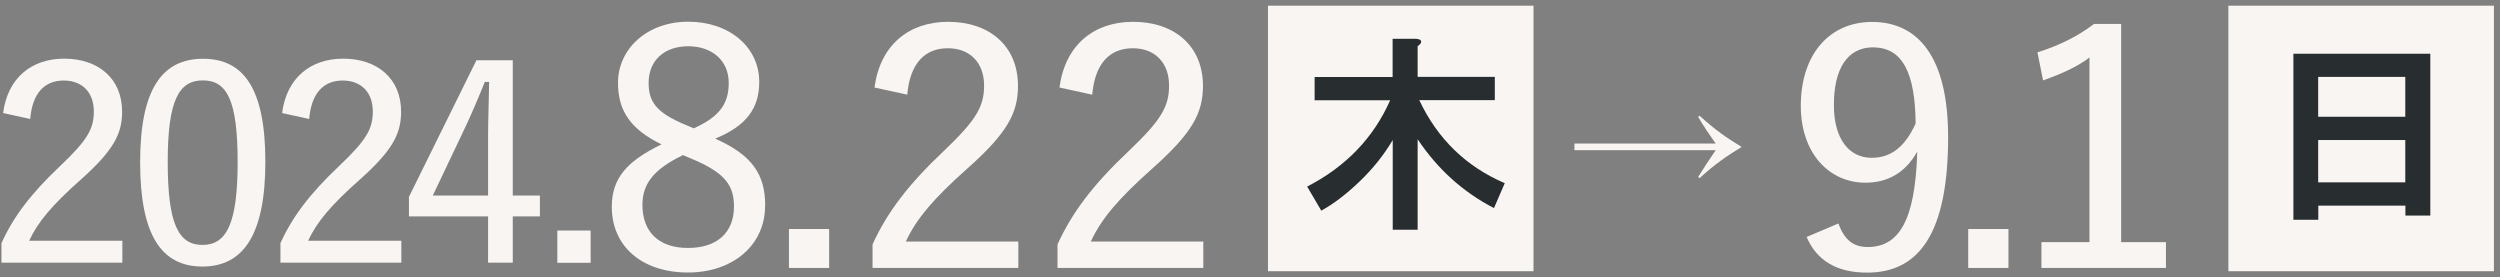 <svg width="352" height="39" viewBox="0 0 352 39" fill="none" xmlns="http://www.w3.org/2000/svg">
<rect x="0" y="0" width="352" height="39" fill="#808080" stroke="none"/>
<path d="M0.436 15.93C1.078 10.926 4.485 8.259 9.029 8.259C13.836 8.259 17.195 11.041 17.195 15.733C17.195 18.894 15.927 21.232 11.35 25.314C7.301 28.903 5.325 31.274 4.107 33.891H17.228V36.986H0.205V34.237C1.884 30.533 4.321 27.29 8.486 23.355C12.338 19.7 13.211 18.137 13.211 15.684C13.211 12.967 11.531 11.337 8.98 11.337C6.263 11.337 4.551 13.132 4.255 16.754L0.436 15.914V15.93Z" fill="#F8F5F2"/>
<path d="M37.362 22.762C37.362 33.101 34.234 37.529 28.505 37.529C22.776 37.529 19.73 33.183 19.73 22.845C19.73 12.506 22.858 8.275 28.587 8.275C34.316 8.275 37.362 12.473 37.362 22.779V22.762ZM23.615 22.811C23.615 31.471 25.097 34.484 28.505 34.484C31.913 34.484 33.46 31.471 33.46 22.811C33.46 14.152 31.978 11.32 28.57 11.32C25.163 11.32 23.615 14.152 23.615 22.811Z" fill="#F8F5F2"/>
<path d="M39.716 15.93C40.358 10.926 43.766 8.259 48.309 8.259C53.117 8.259 56.475 11.041 56.475 15.733C56.475 18.894 55.207 21.232 50.631 25.314C46.581 28.903 44.605 31.274 43.387 33.891H56.508V36.986H39.485V34.237C41.165 30.533 43.601 27.29 47.766 23.355C51.618 19.7 52.491 18.137 52.491 15.684C52.491 12.967 50.812 11.337 48.26 11.337C45.544 11.337 43.831 13.132 43.535 16.754L39.716 15.914V15.93Z" fill="#F8F5F2"/>
<path d="M72.197 27.536H76.016V30.467H72.197V36.986H68.723V30.467H57.578V27.718L67.077 8.489H72.197V27.536ZM68.723 19.173C68.723 16.622 68.839 14.218 68.871 11.534H68.262C67.341 13.823 66.386 16.078 65.365 18.218L60.936 27.536H68.723V19.173Z" fill="#F8F5F2"/>
<path d="M83.161 37.002H78.469V32.459H83.161V37.002Z" fill="#F8F5F2"/>
<path d="M107.724 28.985C107.724 34.5 103.213 38.369 96.858 38.369C90.504 38.369 86.141 34.78 86.141 29.117C86.141 25.067 88.298 22.68 93.138 20.326C88.676 18.169 87.013 15.486 87.013 11.666C87.013 6.876 91.113 3.056 96.908 3.056C102.703 3.056 106.901 6.645 106.901 11.518C106.901 15.239 105.106 17.724 100.694 19.519C105.896 21.824 107.74 24.54 107.74 28.952L107.724 28.985ZM96.167 21.84C92.166 23.767 90.454 25.791 90.454 28.837C90.454 32.656 92.759 34.912 96.858 34.912C100.958 34.912 103.345 32.755 103.345 29.067C103.345 26.121 102.11 24.326 97.369 22.351L96.167 21.84ZM97.681 18.07C101.451 16.375 102.604 14.481 102.604 11.666C102.604 8.489 100.217 6.513 96.891 6.513C93.566 6.513 91.327 8.489 91.327 11.666C91.327 14.251 92.298 15.815 96.48 17.56L97.681 18.07Z" fill="#F8F5F2"/>
<path d="M116.745 37.727H111.082V32.245H116.745V37.727Z" fill="#F8F5F2"/>
<path d="M123.133 12.324C123.923 6.299 128.006 3.072 133.488 3.072C139.283 3.072 143.333 6.431 143.333 12.094C143.333 15.913 141.818 18.728 136.287 23.651C131.414 27.98 129.01 30.829 127.545 34.006H143.382V37.727H122.853V34.417C124.878 29.956 127.825 26.038 132.846 21.297C137.489 16.885 138.559 14.991 138.559 12.044C138.559 8.785 136.534 6.793 133.455 6.793C130.196 6.793 128.121 8.949 127.743 13.329L123.133 12.324Z" fill="#F8F5F2"/>
<path d="M149.177 12.324C149.967 6.299 154.05 3.072 159.532 3.072C165.327 3.072 169.377 6.431 169.377 12.094C169.377 15.913 167.863 18.728 162.331 23.651C157.458 27.98 155.054 30.829 153.589 34.006H169.427V37.727H148.897V34.417C150.922 29.956 153.869 26.038 158.89 21.297C163.533 16.885 164.603 14.991 164.603 12.044C164.603 8.785 162.578 6.793 159.499 6.793C156.24 6.793 154.165 8.949 153.787 13.329L149.177 12.324Z" fill="#F8F5F2"/>
<path d="M221.68 20.211H241.567C240.678 18.959 239.937 17.873 239.097 16.457L239.295 16.293C241.517 18.301 242.999 19.338 245.222 20.688C242.999 22.054 241.517 23.075 239.295 25.084L239.097 24.919C239.97 23.536 240.694 22.417 241.567 21.149H221.68V20.194V20.211Z" fill="#F8F5F2"/>
<path d="M258.853 31.471C259.676 33.776 260.976 34.78 262.952 34.78C267.282 34.78 269.669 31.24 269.949 21.346C268.335 24.244 265.849 25.725 262.672 25.725C257.47 25.725 253.552 21.494 253.552 14.909C253.552 7.583 257.651 3.089 263.578 3.089C270.064 3.089 274.295 8.011 274.295 19.288C274.295 32.87 270.196 38.385 262.886 38.385C258.655 38.385 255.807 36.722 254.375 33.364L258.836 31.471H258.853ZM263.775 6.661C260.055 6.661 258.211 9.74 258.211 14.81C258.211 19.552 260.334 22.219 263.545 22.219C266.261 22.219 268.237 20.655 269.718 17.395C269.669 10.398 267.924 6.678 263.775 6.678V6.661Z" fill="#F8F5F2"/>
<path d="M282.79 37.727H277.126V32.245H282.79V37.727Z" fill="#F8F5F2"/>
<path d="M298.66 34.088H304.965V37.727H287.432V34.088H294.199V8.093C292.453 9.427 290.247 10.398 287.663 11.32L286.873 7.369C289.819 6.447 292.486 5.163 294.841 3.369H298.66V34.105V34.088Z" fill="#F8F5F2"/>
<path d="M215.918 0.801H178.531V38.188H215.918V0.801Z" fill="#F8F5F2"/>
<path d="M351.143 0.801H313.756V38.188H351.143V0.801Z" fill="#F8F5F2"/>
<path d="M200.064 6.036C199.982 6.2 199.834 6.348 199.603 6.497V10.826H210.469V14.102H199.834C202.402 19.552 206.419 23.453 211.868 25.791L210.353 29.298C205.991 27.042 202.402 23.799 199.603 19.601V32.343H196.096V19.716C194.845 21.823 193.298 23.766 191.421 25.561C189.544 27.355 187.75 28.721 186.038 29.66L184.046 26.268C189.495 23.47 193.397 19.404 195.734 14.119H185.099V10.843H196.08V5.459H199.126C199.899 5.459 200.212 5.657 200.064 6.036Z" fill="#282D2F"/>
<path d="M342.188 30.351H338.681V28.952H326.416V30.944H322.91V7.566H342.188V30.351ZM326.4 10.826V16.44H338.665V10.826H326.4ZM326.4 19.716V25.675H338.665V19.716H326.4Z" fill="#282D2F"/>
</svg>

